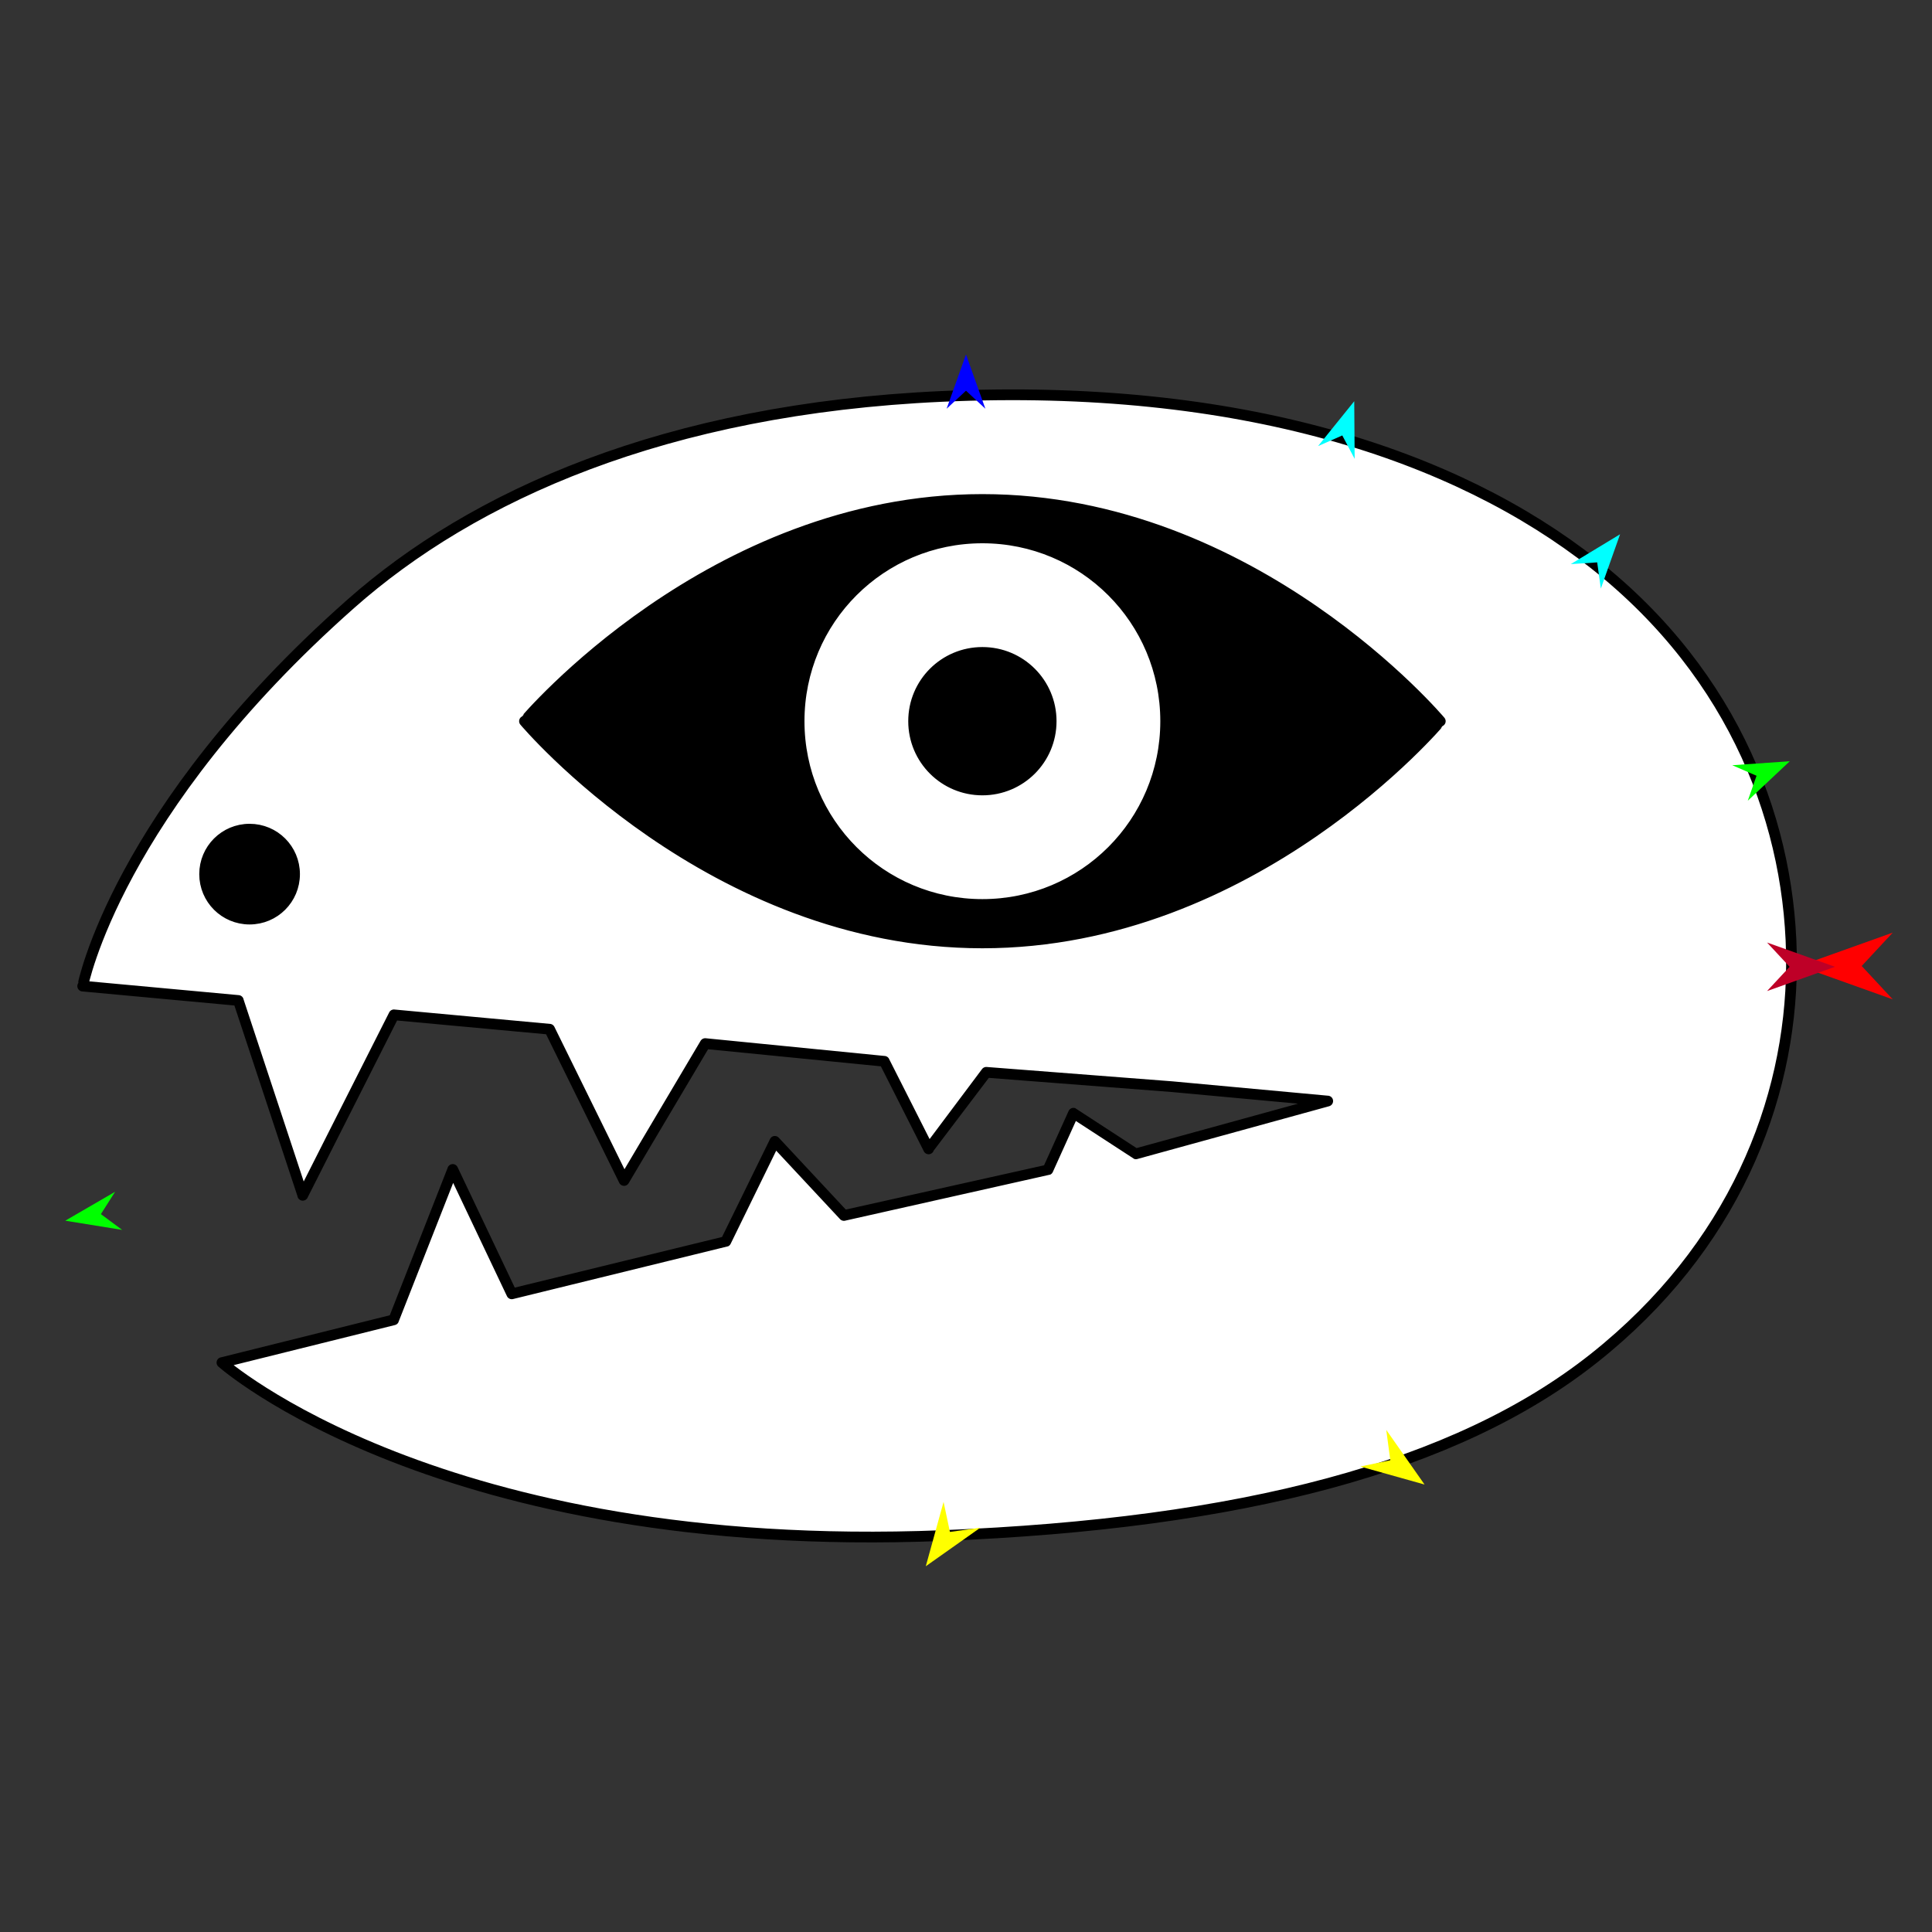 <?xml version="1.0" encoding="utf-8"?>
<!-- Generator: Moho 12.5 build 22414 -->
<!DOCTYPE svg PUBLIC "-//W3C//DTD SVG 1.1//EN" "http://www.w3.org/Graphics/SVG/1.1/DTD/svg11.dtd">
<svg version="1.1" id="Frame_0" xmlns="http://www.w3.org/2000/svg" xmlns:xlink="http://www.w3.org/1999/xlink" width="720px" height="720px">
<rect width="100%" height="100%" fill="#333333" stroke="none"/>
<g id="head_snake">
<g id="head_snake">
<path fill="#ffffff" fill-rule="evenodd" stroke="#000000" stroke-width="4" stroke-linecap="round" stroke-linejoin="round" d="M 76.259 325.762 C 76.259 316.488 83.741 309.005 93.016 309.006 C 102.291 309.006 109.773 316.488 109.773 325.762 C 109.773 335.037 102.291 342.520 93.016 342.520 C 83.741 342.520 76.259 335.038 76.259 325.762 M 340.477 268.767 C 340.478 254.581 351.922 243.137 366.108 243.137 C 380.294 243.137 391.738 254.581 391.738 268.767 C 391.738 282.953 380.294 294.397 366.108 294.397 C 351.922 294.397 340.477 282.953 340.477 268.767 M 297.803 268.767 C 297.803 230.961 328.302 200.463 366.108 200.463 C 403.914 200.463 434.412 230.961 434.412 268.767 C 434.413 306.573 403.914 337.072 366.108 337.072 C 328.301 337.072 297.803 306.573 297.803 268.767 M 195.463 268.767 C 195.480 268.759 264.818 186.140 366.108 186.140 C 467.397 186.140 536.736 268.759 536.753 268.767 C 536.736 268.775 467.397 351.394 366.108 351.394 C 264.818 351.394 195.480 268.775 195.463 268.767 M 130.648 225.092 C 176.197 184.758 247.782 152.402 351.101 147.726 C 462.015 142.706 542.752 169.655 594.030 210.108 C 646.982 251.882 667.951 308.439 667.638 360.000 C 667.333 410.525 645.812 465.076 594.030 506.146 C 542.662 546.887 462.465 567.854 351.101 572.274 C 163.603 579.716 82.737 507.798 82.711 507.792 C 82.717 507.790 146.703 491.864 146.709 491.862 C 146.712 491.857 168.717 435.830 168.719 435.825 C 168.721 435.829 190.727 482.172 190.729 482.177 C 190.732 482.176 270.492 462.655 270.494 462.654 C 270.496 462.650 288.756 425.349 288.758 425.346 C 288.761 425.348 314.512 452.965 314.514 452.968 C 314.517 452.967 390.528 435.945 390.533 435.943 C 390.534 435.941 400.055 414.870 400.056 414.867 C 400.059 414.869 423.312 430.002 423.315 430.003 C 423.322 430.001 494.798 410.330 494.805 410.328 C 494.799 410.328 436.813 404.974 436.807 404.974 C 436.800 404.973 367.577 399.620 367.570 399.619 C 367.568 399.622 346.065 428.156 346.063 428.159 C 346.061 428.156 329.552 395.517 329.550 395.514 C 329.544 395.513 262.818 388.911 262.811 388.910 C 262.808 388.916 232.566 439.921 232.563 439.926 C 232.560 439.920 204.815 383.561 204.813 383.556 C 204.807 383.555 146.820 378.202 146.814 378.202 C 146.811 378.208 112.824 445.443 112.820 445.450 C 112.818 445.442 88.818 372.854 88.816 372.847 C 88.810 372.846 30.823 367.493 30.817 367.493 C 30.827 367.478 43.266 302.469 130.648 225.092 Z"/>
<path fill="none" stroke="#000000" stroke-width="1" stroke-linecap="butt" stroke-linejoin="round" d="M 76.259 325.762 C 76.259 316.488 83.741 309.005 93.016 309.006 "/>
<path fill="none" stroke="#000000" stroke-width="1" stroke-linecap="butt" stroke-linejoin="round" d="M 93.016 309.006 C 102.291 309.006 109.773 316.488 109.773 325.762 "/>
<path fill="none" stroke="#000000" stroke-width="1" stroke-linecap="butt" stroke-linejoin="round" d="M 109.773 325.762 C 109.773 335.037 102.291 342.520 93.016 342.520 "/>
<path fill="none" stroke="#000000" stroke-width="1" stroke-linecap="butt" stroke-linejoin="round" d="M 93.016 342.520 C 83.741 342.520 76.259 335.038 76.259 325.762 "/>
<path fill="none" stroke="#000000" stroke-width="1" stroke-linecap="butt" stroke-linejoin="round" d="M 340.477 268.767 C 340.478 254.581 351.922 243.137 366.108 243.137 "/>
<path fill="none" stroke="#000000" stroke-width="1" stroke-linecap="butt" stroke-linejoin="round" d="M 366.108 243.137 C 380.294 243.137 391.738 254.581 391.738 268.767 "/>
<path fill="none" stroke="#000000" stroke-width="1" stroke-linecap="butt" stroke-linejoin="round" d="M 391.738 268.767 C 391.738 282.953 380.294 294.397 366.108 294.397 "/>
<path fill="none" stroke="#000000" stroke-width="1" stroke-linecap="butt" stroke-linejoin="round" d="M 366.108 294.397 C 351.922 294.397 340.477 282.953 340.477 268.767 "/>
<path fill="none" stroke="#000000" stroke-width="1" stroke-linecap="butt" stroke-linejoin="round" d="M 297.803 268.767 C 297.803 230.961 328.302 200.463 366.108 200.463 "/>
<path fill="none" stroke="#000000" stroke-width="1" stroke-linecap="butt" stroke-linejoin="round" d="M 366.108 200.463 C 403.914 200.463 434.412 230.961 434.412 268.767 "/>
<path fill="none" stroke="#000000" stroke-width="1" stroke-linecap="butt" stroke-linejoin="round" d="M 434.412 268.767 C 434.413 306.573 403.914 337.072 366.108 337.072 "/>
<path fill="none" stroke="#000000" stroke-width="1" stroke-linecap="butt" stroke-linejoin="round" d="M 366.108 337.072 C 328.301 337.072 297.803 306.573 297.803 268.767 "/>
<path fill="none" stroke="#000000" stroke-width="1" stroke-linecap="butt" stroke-linejoin="round" d="M 195.463 268.767 C 195.480 268.759 264.818 186.140 366.108 186.140 "/>
<path fill="none" stroke="#000000" stroke-width="1" stroke-linecap="butt" stroke-linejoin="round" d="M 366.108 186.140 C 467.397 186.140 536.736 268.759 536.753 268.767 "/>
<path fill="none" stroke="#000000" stroke-width="1" stroke-linecap="butt" stroke-linejoin="round" d="M 536.753 268.767 C 536.736 268.775 467.397 351.394 366.108 351.394 "/>
<path fill="none" stroke="#000000" stroke-width="1" stroke-linecap="butt" stroke-linejoin="round" d="M 366.108 351.394 C 264.818 351.394 195.480 268.775 195.463 268.767 "/>
<path fill="#000000" fill-rule="evenodd" stroke="none" d="M 76.259 325.762 C 76.259 316.488 83.741 309.005 93.016 309.006 C 102.291 309.006 109.773 316.488 109.773 325.762 C 109.773 335.037 102.291 342.520 93.016 342.520 C 83.741 342.520 76.259 335.038 76.259 325.762 M 340.477 268.767 C 340.478 254.581 351.922 243.137 366.108 243.137 C 380.294 243.137 391.738 254.581 391.738 268.767 C 391.738 282.953 380.294 294.397 366.108 294.397 C 351.922 294.397 340.477 282.953 340.477 268.767 M 297.803 268.767 C 297.803 230.961 328.302 200.463 366.108 200.463 C 403.914 200.463 434.412 230.961 434.412 268.767 C 434.413 306.573 403.914 337.072 366.108 337.072 C 328.301 337.072 297.803 306.573 297.803 268.767 M 195.463 268.767 C 195.480 268.759 264.818 186.140 366.108 186.140 C 467.397 186.140 536.736 268.759 536.753 268.767 C 536.736 268.775 467.397 351.394 366.108 351.394 C 264.818 351.394 195.480 268.775 195.463 268.767 Z"/>
</g>
<g id="specs_2">
<path fill="#ff0000" fill-rule="evenodd" stroke="none" d="M 670.553 360.000 C 670.556 359.999 705.362 347.568 705.366 347.567 C 705.365 347.568 693.799 359.999 693.798 360.000 C 693.799 360.001 705.365 372.432 705.366 372.433 C 705.362 372.432 670.556 360.001 670.553 360.000 Z"/>
<path fill="#0000ff" fill-rule="evenodd" stroke="none" d="M 360.000 132.103 C 360.001 132.105 367.221 152.323 367.222 152.325 C 367.221 152.324 360.001 145.606 360.000 145.606 C 359.999 145.606 352.779 152.324 352.778 152.325 C 352.779 152.323 359.999 132.105 360.000 132.103 Z"/>
<path fill="#00ff00" fill-rule="evenodd" stroke="none" d="M 24.321 454.920 C 24.323 454.919 42.892 444.143 42.894 444.142 C 42.893 444.142 37.599 452.465 37.599 452.465 C 37.600 452.466 45.518 458.345 45.519 458.345 C 45.517 458.345 24.323 454.920 24.321 454.920 Z"/>
<path fill="#ffff00" fill-rule="evenodd" stroke="none" d="M 345.015 583.690 C 345.016 583.687 351.641 559.720 351.641 559.718 C 351.641 559.719 354.009 570.895 354.009 570.896 C 354.010 570.896 365.327 569.339 365.328 569.339 C 365.326 569.341 345.017 583.688 345.015 583.690 Z"/>
<path fill="#ffff00" fill-rule="evenodd" stroke="none" d="M 530.891 553.242 C 530.890 553.240 516.614 532.880 516.613 532.878 C 516.613 532.879 518.129 544.202 518.129 544.203 C 518.128 544.203 506.944 546.531 506.943 546.531 C 506.945 546.532 530.889 553.241 530.891 553.242 Z"/>
<path fill="#00ff00" fill-rule="evenodd" stroke="none" d="M 666.985 283.699 C 666.983 283.699 645.565 285.174 645.563 285.174 C 645.564 285.175 654.610 289.103 654.611 289.104 C 654.611 289.105 651.344 298.410 651.344 298.411 C 651.346 298.410 666.984 283.701 666.985 283.699 Z"/>
<path fill="#00ffff" fill-rule="evenodd" stroke="none" d="M 603.755 199.107 C 603.755 199.109 596.587 219.346 596.586 219.348 C 596.586 219.347 595.229 209.578 595.229 209.577 C 595.228 209.577 585.387 210.227 585.386 210.227 C 585.388 210.226 603.754 199.108 603.755 199.107 Z"/>
<path fill="#00ffff" fill-rule="evenodd" stroke="none" d="M 504.685 149.528 C 504.684 149.530 491.205 166.240 491.204 166.242 C 491.205 166.242 500.236 162.277 500.237 162.277 C 500.237 162.278 504.842 170.999 504.842 171.000 C 504.842 170.998 504.685 149.530 504.685 149.528 Z"/>
<path fill="#be0027" fill-rule="evenodd" stroke="none" d="M 683.852 360.296 C 683.849 360.295 658.526 351.251 658.523 351.250 C 658.524 351.251 666.939 360.295 666.940 360.296 C 666.939 360.296 658.524 369.340 658.523 369.341 C 658.526 369.340 683.849 360.296 683.852 360.296 Z"/>
</g>
</g>
</svg>

